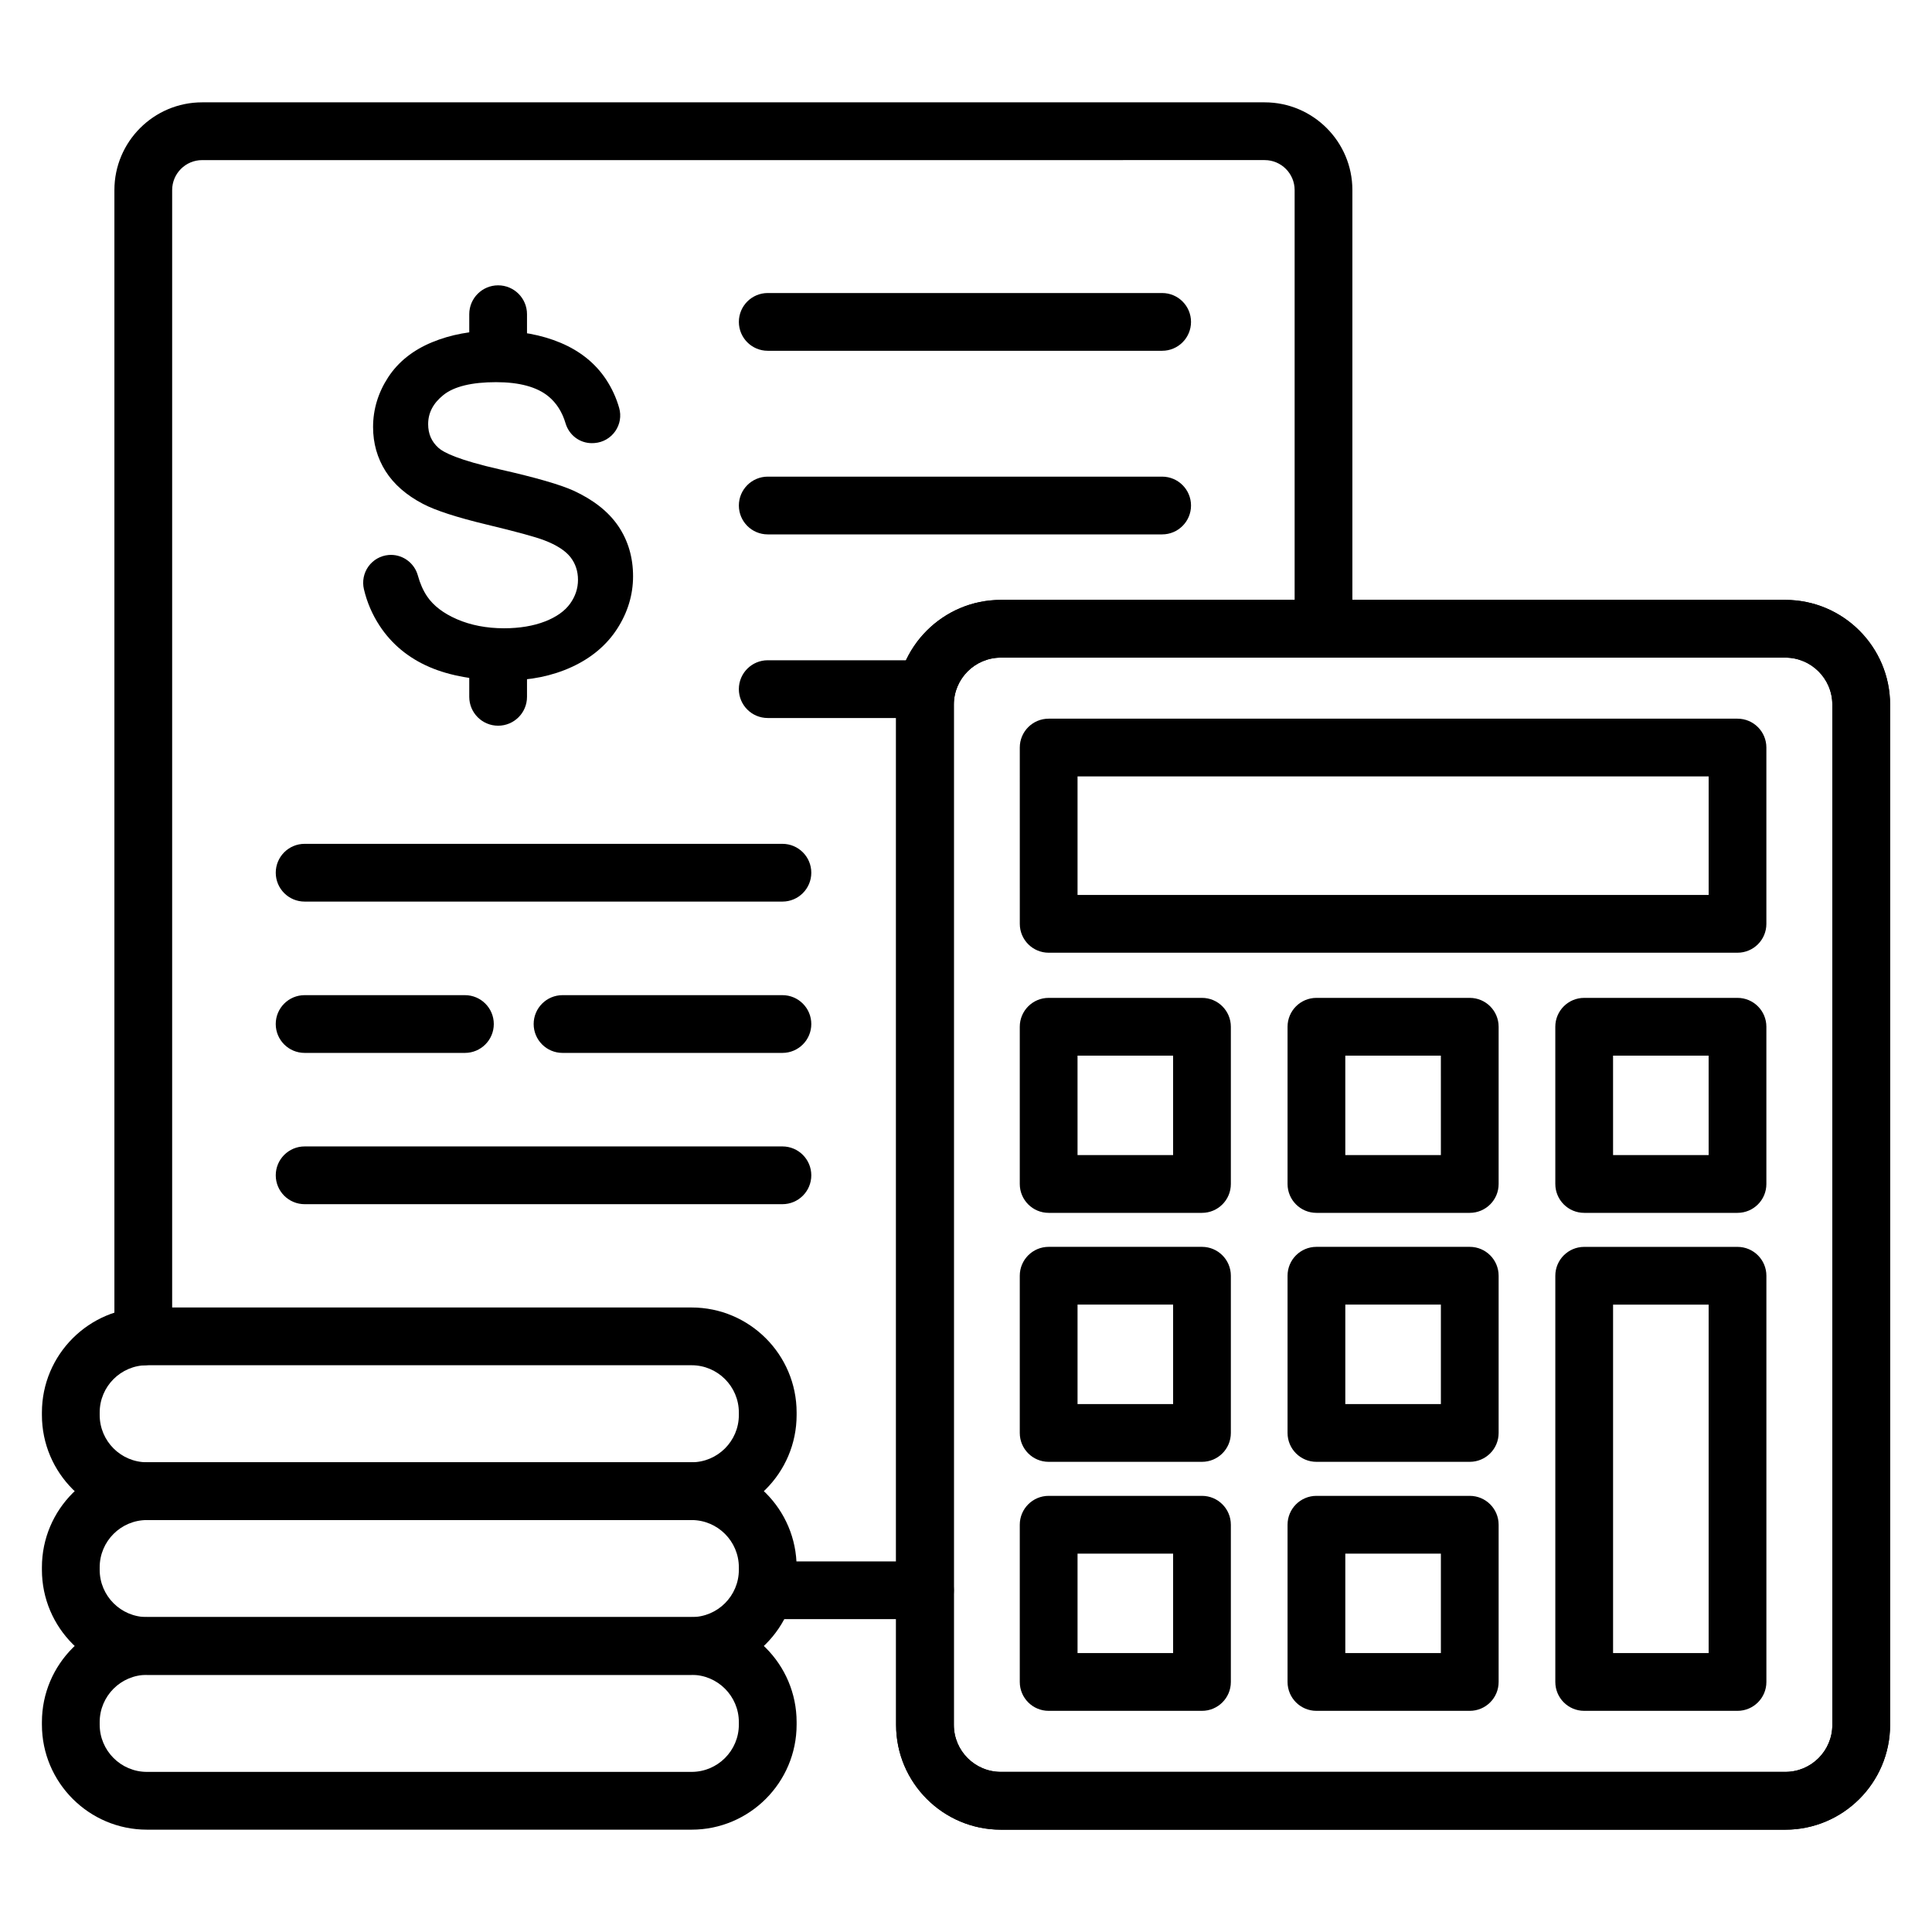 <?xml version="1.0" encoding="UTF-8"?>
<!-- Uploaded to: SVG Repo, www.svgrepo.com, Generator: SVG Repo Mixer Tools -->
<svg fill="#000000" width="800px" height="800px" version="1.1" viewBox="144 144 512 512" xmlns="http://www.w3.org/2000/svg">
 <g>
  <path d="m181.97 505.82c-4.227 0-7.652-3.426-7.652-7.652v-303.8c0-12.82 10.426-23.246 23.246-23.246h281.59c12.816 0 23.242 10.426 23.242 23.246v116.25c0 4.227-3.426 7.652-7.652 7.652-4.227 0-7.652-3.426-7.652-7.652v-116.25c0-4.379-3.562-7.941-7.938-7.941l-281.59 0.004c-4.379 0-7.941 3.562-7.941 7.941v303.8c0 4.223-3.426 7.648-7.652 7.648z"/>
  <path d="m389.13 573.09h-42.234c-4.227 0-7.652-3.426-7.652-7.652s3.426-7.652 7.652-7.652h42.234c4.227 0 7.652 3.426 7.652 7.652s-3.43 7.652-7.652 7.652z"/>
  <path d="m617.13 628.88h-207.9c-15.301 0-27.754-12.453-27.754-27.754v-270.39c0-15.301 12.449-27.754 27.754-27.754h207.91c15.301 0 27.754 12.449 27.754 27.754v270.39c-0.004 15.301-12.453 27.754-27.758 27.754zm-207.9-310.6c-6.863 0-12.449 5.582-12.449 12.449v270.39c0 6.863 5.582 12.449 12.449 12.449h207.91c6.863 0 12.449-5.582 12.449-12.449l-0.004-270.39c0-6.863-5.582-12.449-12.449-12.449z"/>
  <path d="m451.98 236.96h-104.52c-4.227 0-7.652-3.426-7.652-7.652s3.426-7.652 7.652-7.652h104.52c4.227 0 7.652 3.426 7.652 7.652s-3.426 7.652-7.652 7.652z"/>
  <path d="m451.98 285.62h-104.52c-4.227 0-7.652-3.426-7.652-7.652s3.426-7.652 7.652-7.652h104.52c4.227 0 7.652 3.426 7.652 7.652s-3.426 7.652-7.652 7.652z"/>
  <path d="m389.35 334.28h-41.895c-4.227 0-7.652-3.426-7.652-7.652s3.426-7.652 7.652-7.652h41.895c4.227 0 7.652 3.426 7.652 7.652s-3.426 7.652-7.652 7.652z"/>
  <path d="m351.35 382.93h-126.62c-4.227 0-7.652-3.426-7.652-7.652s3.426-7.652 7.652-7.652h126.62c4.227 0 7.652 3.426 7.652 7.652s-3.426 7.652-7.652 7.652z"/>
  <path d="m351.35 423.03h-58.273c-4.227 0-7.652-3.426-7.652-7.652s3.426-7.652 7.652-7.652h58.273c4.227 0 7.652 3.426 7.652 7.652s-3.426 7.652-7.652 7.652z"/>
  <path d="m267.21 423.03h-42.484c-4.227 0-7.652-3.426-7.652-7.652s3.426-7.652 7.652-7.652h42.484c4.227 0 7.652 3.426 7.652 7.652s-3.426 7.652-7.652 7.652z"/>
  <path d="m351.35 463.12h-126.62c-4.227 0-7.652-3.426-7.652-7.652s3.426-7.652 7.652-7.652h126.62c4.227 0 7.652 3.426 7.652 7.652s-3.426 7.652-7.652 7.652z"/>
  <path d="m307.88 283.46-0.055-0.082c-2.566-3.769-6.539-6.91-11.809-9.34-3.547-1.609-10.078-3.496-19.41-5.609-11.086-2.508-15.031-4.5-16.395-5.731-1.848-1.656-2.746-3.715-2.746-6.293 0-3.016 1.328-5.547 4.055-7.734 2.812-2.25 7.504-3.394 13.945-3.394 6.164 0 10.828 1.266 13.871 3.762 2.125 1.746 3.652 4.141 4.535 7.121 0.938 3.16 3.742 5.281 6.981 5.281 0.188 0 0.375-0.008 0.562-0.023l0.148-0.008c2.215-0.164 4.211-1.309 5.484-3.129 1.258-1.805 1.641-4.047 1.043-6.152-0.754-2.664-1.914-5.199-3.445-7.523-2.812-4.277-6.867-7.559-12.059-9.75-5.078-2.141-10.996-3.227-17.594-3.227-6.008 0-11.559 1.031-16.496 3.074-5.059 2.09-8.973 5.215-11.633 9.289-2.648 4.059-3.996 8.496-3.996 13.18 0 4.285 1.113 8.219 3.305 11.688 2.18 3.449 5.504 6.363 9.875 8.652 3.293 1.746 9.031 3.613 17.055 5.535 7.785 1.871 12.875 3.262 15.129 4.137 3.273 1.246 5.617 2.762 6.969 4.5 1.309 1.688 1.973 3.699 1.973 5.981 0 2.266-0.703 4.391-2.098 6.324-1.41 1.953-3.637 3.531-6.625 4.695-3.106 1.207-6.762 1.816-10.867 1.816-4.625 0-8.832-0.809-12.508-2.406-3.582-1.559-6.238-3.594-7.894-6.055-1.043-1.547-1.863-3.402-2.441-5.512-0.883-3.219-3.812-5.473-7.125-5.473-0.215 0-0.43 0.008-0.641 0.027-2.129 0.188-4.07 1.289-5.324 3.019-1.262 1.746-1.703 3.953-1.207 6.059 0.812 3.453 2.215 6.715 4.172 9.691 3.18 4.844 7.617 8.516 13.191 10.922 5.473 2.359 12.309 3.555 20.312 3.555 6.379 0 12.219-1.191 17.348-3.543 5.211-2.387 9.273-5.789 12.074-10.121 2.805-4.332 4.227-9.02 4.227-13.934 0.004-4.977-1.305-9.438-3.887-13.27z"/>
  <path d="m276.01 336.32c-4.227 0-7.652-3.426-7.652-7.652v-5.449c0-4.227 3.426-7.652 7.652-7.652 4.227 0 7.652 3.426 7.652 7.652v5.449c0.004 4.227-3.426 7.652-7.652 7.652z"/>
  <path d="m276.01 240.35c-4.227 0-7.652-3.426-7.652-7.652v-5.43c0-4.227 3.426-7.652 7.652-7.652 4.227 0 7.652 3.426 7.652 7.652v5.43c0.004 4.227-3.426 7.652-7.652 7.652z"/>
  <path d="m617.13 628.88h-207.9c-15.301 0-27.754-12.453-27.754-27.754v-270.39c0-15.301 12.449-27.754 27.754-27.754h207.91c15.301 0 27.754 12.449 27.754 27.754v270.39c-0.004 15.301-12.453 27.754-27.758 27.754zm-207.9-310.6c-6.863 0-12.449 5.582-12.449 12.449v270.39c0 6.863 5.582 12.449 12.449 12.449h207.91c6.863 0 12.449-5.582 12.449-12.449l-0.004-270.39c0-6.863-5.582-12.449-12.449-12.449z"/>
  <path d="m604.46 396.48h-182.55c-4.227 0-7.652-3.426-7.652-7.652l-0.004-46.719c0-4.227 3.426-7.652 7.652-7.652h182.55c4.227 0 7.652 3.426 7.652 7.652v46.723c0.004 4.223-3.422 7.648-7.648 7.648zm-174.9-15.305h167.25v-31.418h-167.25z"/>
  <path d="m462.54 465.42h-40.637c-4.227 0-7.652-3.426-7.652-7.652v-41.668c0-4.227 3.426-7.652 7.652-7.652h40.633c4.227 0 7.652 3.426 7.652 7.652v41.668c0.004 4.227-3.426 7.652-7.648 7.652zm-32.98-15.309h25.328l-0.004-26.359h-25.328z"/>
  <path d="m533.5 465.42h-40.633c-4.227 0-7.652-3.426-7.652-7.652v-41.668c0-4.227 3.426-7.652 7.652-7.652h40.633c4.227 0 7.652 3.426 7.652 7.652v41.668c0.004 4.227-3.426 7.652-7.652 7.652zm-32.98-15.309h25.328l-0.004-26.359h-25.328z"/>
  <path d="m604.46 465.42h-40.633c-4.227 0-7.652-3.426-7.652-7.652l-0.004-41.668c0-4.227 3.426-7.652 7.652-7.652h40.633c4.227 0 7.652 3.426 7.652 7.652v41.668c0.004 4.227-3.422 7.652-7.648 7.652zm-32.98-15.309h25.328l-0.004-26.359h-25.328z"/>
  <path d="m462.54 531.4h-40.637c-4.227 0-7.652-3.426-7.652-7.652v-41.668c0-4.227 3.426-7.652 7.652-7.652h40.633c4.227 0 7.652 3.426 7.652 7.652v41.668c0.004 4.231-3.426 7.652-7.648 7.652zm-32.98-15.305h25.328v-26.359h-25.328z"/>
  <path d="m533.5 531.4h-40.633c-4.227 0-7.652-3.426-7.652-7.652v-41.668c0-4.227 3.426-7.652 7.652-7.652h40.633c4.227 0 7.652 3.426 7.652 7.652v41.668c0.004 4.231-3.426 7.652-7.652 7.652zm-32.98-15.305h25.328v-26.359h-25.328z"/>
  <path d="m462.54 597.39h-40.637c-4.227 0-7.652-3.426-7.652-7.652v-41.668c0-4.227 3.426-7.652 7.652-7.652h40.633c4.227 0 7.652 3.426 7.652 7.652v41.668c0.004 4.227-3.426 7.652-7.648 7.652zm-32.98-15.305h25.328v-26.359h-25.328z"/>
  <path d="m533.5 597.39h-40.633c-4.227 0-7.652-3.426-7.652-7.652v-41.668c0-4.227 3.426-7.652 7.652-7.652h40.633c4.227 0 7.652 3.426 7.652 7.652v41.668c0.004 4.227-3.426 7.652-7.652 7.652zm-32.98-15.305h25.328v-26.359h-25.328z"/>
  <path d="m604.46 597.39h-40.633c-4.227 0-7.652-3.426-7.652-7.652v-107.65c0-4.227 3.426-7.652 7.652-7.652h40.633c4.227 0 7.652 3.426 7.652 7.652v107.65c0 4.227-3.426 7.652-7.652 7.652zm-32.98-15.305h25.328v-92.344h-25.328z"/>
  <path d="m327.28 628.88h-144.34c-15.348 0-27.832-12.484-27.832-27.832v-0.668c0-15.348 12.484-27.832 27.832-27.832h144.34c15.348 0 27.832 12.484 27.832 27.832v0.668c-0.004 15.348-12.488 27.832-27.836 27.832zm-144.34-41.027c-6.906 0-12.523 5.617-12.523 12.523v0.668c0 6.906 5.617 12.523 12.523 12.523h144.34c6.906 0 12.523-5.617 12.523-12.523v-0.668c0-6.906-5.617-12.523-12.523-12.523z"/>
  <path d="m327.28 587.85h-144.34c-15.348 0-27.832-12.484-27.832-27.832v-0.668c0-15.344 12.484-27.832 27.832-27.832h144.34c15.348 0 27.832 12.484 27.832 27.832v0.668c-0.004 15.352-12.488 27.832-27.836 27.832zm-144.34-41.02c-6.906 0-12.523 5.617-12.523 12.523v0.668c0 6.906 5.617 12.523 12.523 12.523h144.34c6.906 0 12.523-5.617 12.523-12.523v-0.668c0-6.906-5.617-12.523-12.523-12.523z"/>
  <path d="m327.28 546.83h-144.34c-15.348 0-27.832-12.484-27.832-27.832v-0.668c0-15.348 12.484-27.832 27.832-27.832h144.34c15.348 0 27.832 12.484 27.832 27.832v0.668c-0.004 15.348-12.488 27.832-27.836 27.832zm-144.34-41.027c-6.906 0-12.523 5.617-12.523 12.523v0.668c0 6.906 5.617 12.523 12.523 12.523h144.34c6.906 0 12.523-5.617 12.523-12.523v-0.668c0-6.906-5.617-12.523-12.523-12.523z"/>
 </g>
</svg>